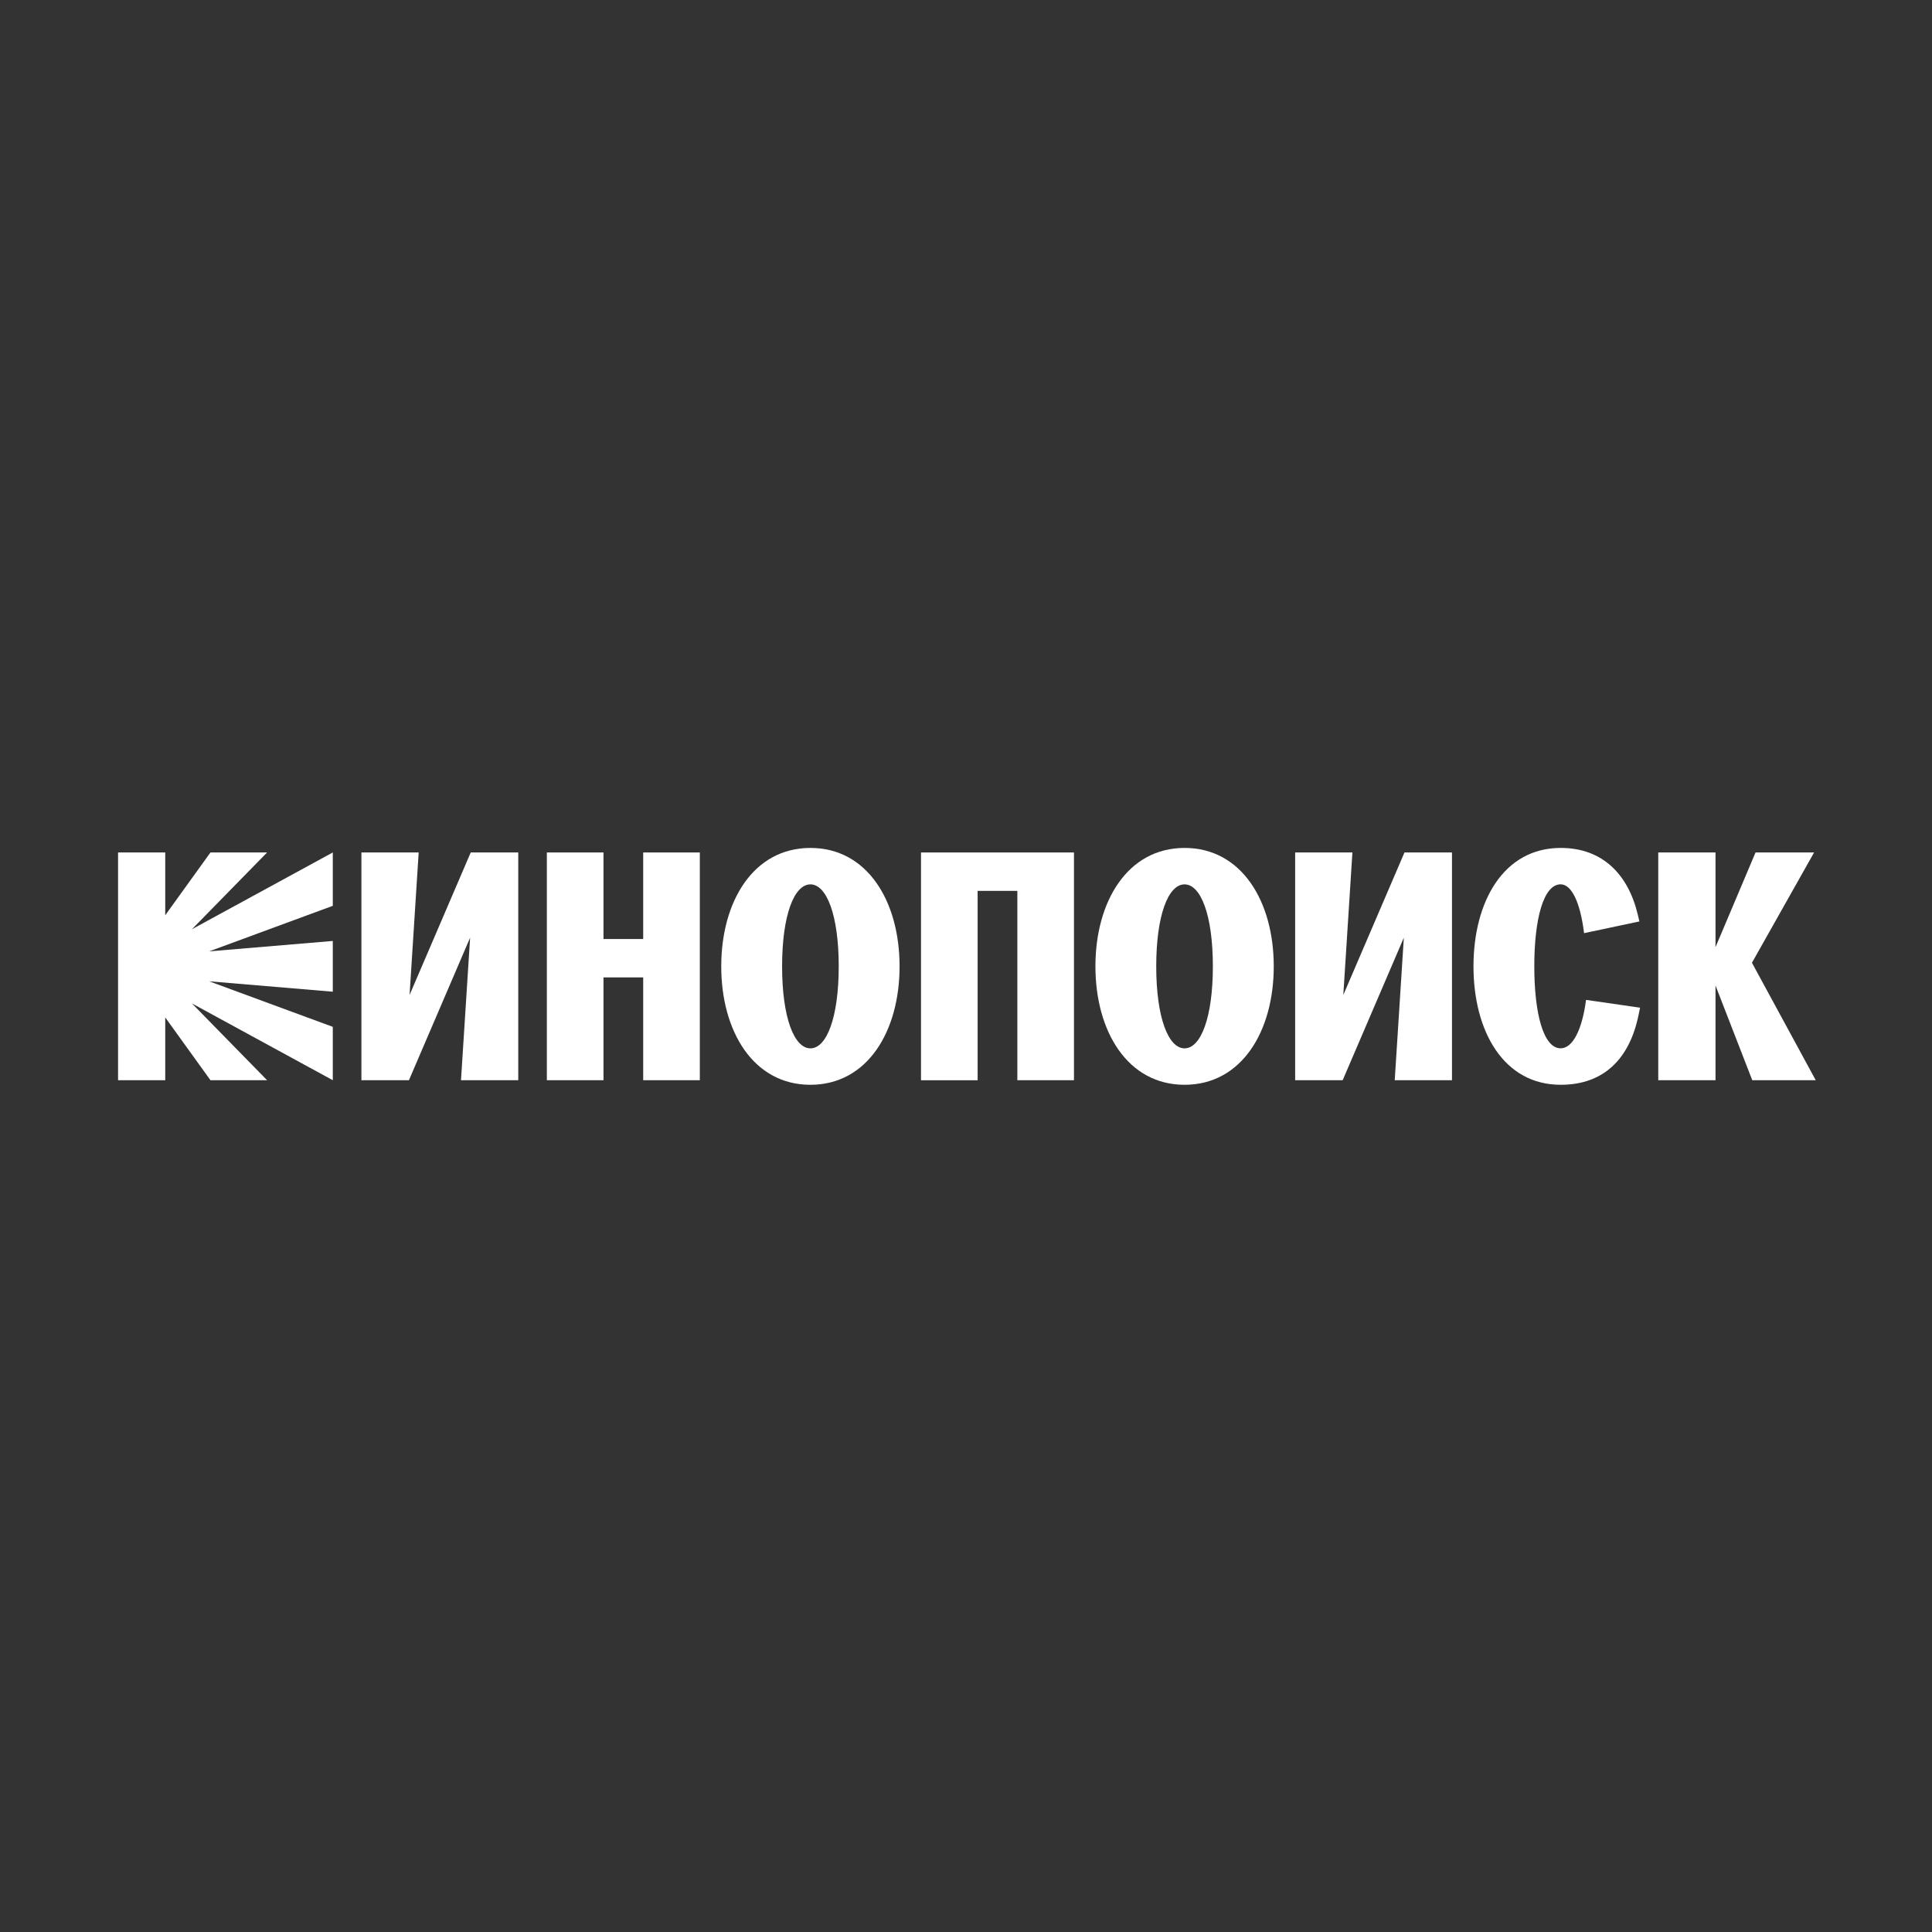 <?xml version="1.0" encoding="UTF-8"?> <svg xmlns="http://www.w3.org/2000/svg" width="295" height="295" viewBox="0 0 295 295" fill="none"><rect x="0" y="0" width="295" height="295" fill="#333333" stroke="none"/><path d="M18.027 130.164H25.229V139.75L32.136 130.164H40.783L29.306 141.888L50.815 130.164V138.311L31.937 145.266L50.815 143.676V151.426L31.937 149.836L50.815 156.791V164.939L29.306 153.215L40.783 164.939H32.136L25.229 155.352V164.939H18.027V130.164Z" fill="white"></path><path d="M55.185 130.164H63.929L62.538 151.926L71.877 130.164H79.133V164.939H70.39L71.781 143.177L62.441 164.939H55.185V130.164Z" fill="white"></path><path d="M83.5 130.164H92.147V143.381H98.211V130.164H106.858V164.939H98.211V149.24H92.147V164.939H83.5V130.164Z" fill="white"></path><path d="M110.128 147.555C110.128 137.619 115.048 129.472 123.743 129.472C132.438 129.472 137.357 137.619 137.357 147.555C137.357 157.491 132.438 165.638 123.743 165.638C115.048 165.638 110.128 157.491 110.128 147.555ZM123.743 160.074C126.229 160.074 128.066 155.353 128.066 147.555C128.066 139.757 126.229 135.036 123.743 135.036C121.256 135.036 119.419 139.757 119.419 147.555C119.419 155.353 121.256 160.074 123.743 160.074Z" fill="white"></path><path d="M140.635 130.164H163.986V164.939H155.34V136.029H149.276V164.945H140.629V130.164H140.635Z" fill="white"></path><path d="M167.262 147.555C167.262 137.619 172.181 129.472 180.877 129.472C189.572 129.472 194.491 137.619 194.491 147.555C194.491 157.491 189.572 165.638 180.877 165.638C172.181 165.638 167.262 157.491 167.262 147.555ZM180.87 160.074C183.357 160.074 185.194 155.353 185.194 147.555C185.194 139.757 183.357 135.036 180.87 135.036C178.383 135.036 176.547 139.757 176.547 147.555C176.547 155.353 178.389 160.074 180.87 160.074Z" fill="white"></path><path d="M197.759 130.164H206.502L205.111 151.926L214.451 130.164H221.706V164.939H212.963L214.354 143.177L205.015 164.939H197.759V130.164Z" fill="white"></path><path d="M242.175 152.673L250.424 153.866L250.177 155.058C248.835 161.519 245.011 165.638 238.303 165.638C229.608 165.638 224.989 157.491 224.989 147.555C224.989 137.619 229.608 129.472 238.303 129.472C244.764 129.472 248.636 133.597 250.075 139.655L250.322 140.696L241.874 142.485C241.277 137.667 239.935 135.03 238.297 135.03C235.665 135.03 234.274 140.347 234.274 147.549C234.274 154.751 235.665 160.068 238.297 160.068C240.133 160.074 241.579 157.244 242.175 152.673Z" fill="white"></path><path d="M253.201 130.164H261.944V144.622L268.056 130.164H276.997L267.508 147.006L277.246 164.939H267.556L261.944 150.481V164.939H253.201V130.164Z" fill="white"></path></svg> 